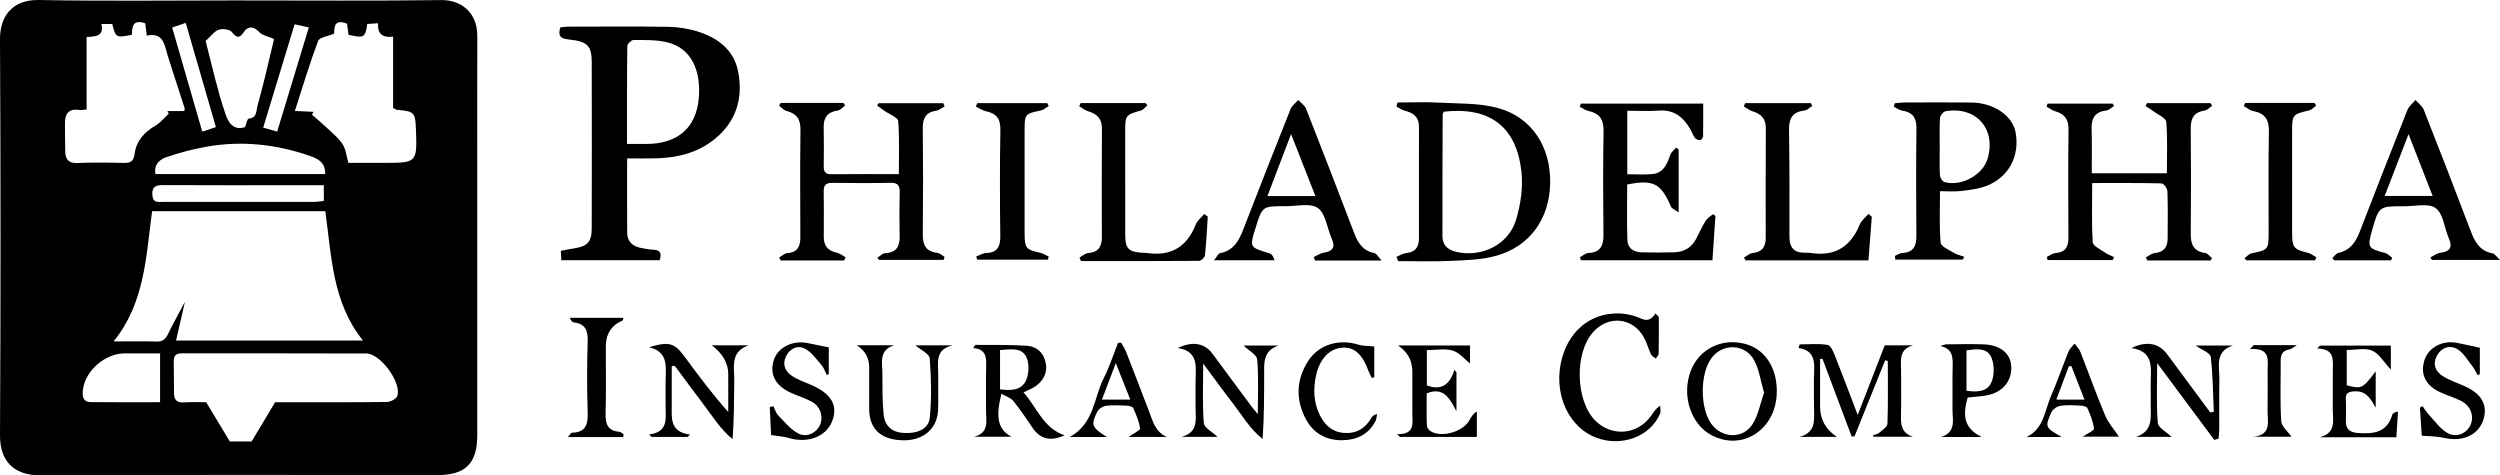 <?xml version="1.0" encoding="UTF-8"?><svg id="uuid-ab5a30f7-0ddf-48e4-b9d7-7e98d4a76d80" xmlns="http://www.w3.org/2000/svg" viewBox="0 0 1117.11 212.39"><path d="M106.61.19c30.24,0,60.48.23,90.71-.15,8.39-.11,16,5.34,15.96,15.97-.08,21.18-.02,42.36-.02,63.55,0,38.32,0,76.64,0,114.97,0,12.49-5.23,17.74-17.61,17.74-59.18,0-118.36-.16-177.54.14C6.02,212.45-.05,205.89,0,194.54.33,135.53.31,76.51,0,17.49-.05,7.8,5.06-.23,17.36,0c29.74.56,59.5.18,89.25.18ZM67.97,94.36c-2.74,20.27-3.2,40.9-17.21,58.2,6.91,0,13.03-.15,19.14.07,2.73.09,4.02-1.02,5.14-3.32,2.26-4.65,4.81-9.17,7.61-14.44-1.42,6.16-2.67,11.57-3.99,17.29h83.53c-13.79-17.17-14-37.73-16.83-57.8h-77.39ZM122.92,179.74c.34,0,2.1,0,3.85,0,15.34,0,30.69.08,46.03-.12,1.64-.02,4.24-1.32,4.71-2.62,2.1-5.84-7.44-19.01-13.79-19.04-27.46-.12-54.91-.03-82.37-.08-2.71,0-3.79,1.02-3.72,3.71.12,4.68.06,9.36.11,14.05.03,2.91,1.18,4.4,4.44,4.17,3.83-.27,7.69-.06,9.97-.06,3.91,6.5,7.16,11.89,10.54,17.52h9.75c3.38-5.66,6.54-10.93,10.48-17.52ZM38.7,16.57v32.33c-1.44.14-2.26.39-3.01.26-4.92-.84-6.75,1.56-6.67,6.14.07,4.17.01,8.35.14,12.52.11,3.4,1.52,5.18,5.41,5.01,6.94-.29,13.9-.2,20.84-.03,2.96.07,4.32-.82,4.71-3.91.75-5.87,4.27-9.82,9.34-12.76,2.26-1.31,3.99-3.54,5.96-5.36l-.64-1.15h7.59c.07-.66.22-1.02.13-1.29-2.46-7.67-4.99-15.32-7.42-23.01-1.56-4.94-1.82-11.03-9.48-9.4-.3-2.32-.51-4.02-.7-5.5-5.7-1.97-5.87,1.68-5.95,5.13-7.13,1.37-7.23,1.31-8.78-4.82h-4.84c1.18,5.56-2.56,5.58-6.65,5.8ZM131.76,49.58c3.25.15,5.79.27,8.33.39-.23.43-.47.87-.7,1.3,1.87,1.62,3.81,3.16,5.6,4.87,2.76,2.62,5.85,5.04,7.98,8.12,1.56,2.25,1.79,5.41,2.72,8.51,5.55,0,11.03,0,16.51,0,13.98,0,14.2-.24,13.68-14.56-.29-8.07-.63-8.42-8.44-9.14-.45-.04-.87-.37-1.78-.79v-31.92c-4.79.66-7.02-1.28-6.73-5.97-1.94.13-3.44.23-4.83.33-.86,6.11-1.41,6.39-8.36,4.83-.23-1.69-.46-3.4-.67-4.95-5.72-2.28-5.69,1.55-5.78,4.44-2.71,1.16-6.52,1.61-7.14,3.26-3.8,10.07-6.87,20.41-10.39,31.29ZM109.51,56.8c.56-1.4.97-3.72,1.6-3.78,3.81-.37,3.3-3.39,3.93-5.69,1.14-4.19,2.26-8.39,3.3-12.61,1.47-5.99,2.87-11.99,4.13-17.3-2.8-1.23-5.34-1.62-6.67-3.1-2.31-2.57-5-2.89-6.9.05-1.86,2.87-3.16,2.62-5.32-.07-.97-1.2-4.11-1.59-5.83-1.02-1.93.64-3.37,2.77-5.87,5,2.58,9.97,5.07,21.45,8.8,32.49.8,2.37,2.83,8.08,8.83,6.01ZM145.29,77.76c.2-5.08-3.17-6.83-6.65-8.04-15.05-5.24-30.51-6.97-46.26-4.18-6,1.06-11.95,2.64-17.73,4.57-3.12,1.04-6,3.18-5.19,7.66h75.84ZM71.53,157.91c-5.63,0-10.76,0-15.88,0-8.59,0-17.52,7.66-18.57,16.12-.32,2.58-.32,5.6,3.41,5.65,10.44.13,20.89.05,31.04.05v-21.81ZM144.69,82.76c-4.69,0-8.87,0-13.04,0-19.57,0-39.14.06-58.71-.05-3.38-.02-5.16.7-4.85,4.56.3,3.65,2.83,2.93,4.94,2.93,22.48.04,44.97.03,67.45,0,1.37,0,2.75-.27,4.22-.43v-7.02ZM123.85,58.79c4.81-15.82,9.42-30.97,14.15-46.53-2.41-.53-4.2-.93-6.36-1.41-4.74,15.61-9.35,30.76-14.03,46.18,2.35.66,4,1.13,6.24,1.76ZM96.48,56.81c-4.57-15.81-8.97-31-13.48-46.58-2.22.75-3.83,1.3-6.07,2.06,4.51,15.6,8.94,30.91,13.46,46.54,2.3-.77,3.93-1.31,6.08-2.03Z"/><path d="M280.23,70.79c0,11.56-.06,22.37.03,33.19.03,4,2.45,6.14,6.25,6.83,1.75.32,3.51.71,5.27.76,3.04.09,4.09,1.41,2.99,4.71h-43.95c-.07-1.29-.13-2.52-.22-4.21,1.99-.36,3.83-.75,5.69-1.04,6.28-.96,8.1-2.83,8.12-9.18.06-24.74.06-49.48,0-74.22-.02-7.1-1.96-9.15-10.18-9.98-3.62-.37-5.08-1.43-3.86-5.41,1.07-.11,2.3-.33,3.53-.33,14.88-.02,29.76-.17,44.63.08,4.46.08,9.08.77,13.33,2.12,8.91,2.83,16.08,8.18,17.97,17.88,2.29,11.75-.76,22.17-10.28,29.99-7.55,6.2-16.56,8.49-26.15,8.77-4.17.12-8.35.02-13.16.02ZM280.19,64.32c3.4,0,6.11.01,8.82,0,13.72-.07,22.16-7.12,23.25-20.63.97-11.91-3.09-22.18-14.28-24.82-4.78-1.13-9.9-.97-14.87-1.01-.97,0-2.79,1.76-2.8,2.72-.18,14.33-.13,28.67-.13,43.74Z"/><path d="M987.83,116.38h-28.34c-.22-.45-.43-.9-.64-1.35,1.3-.67,2.56-1.8,3.91-1.93,4-.39,5.79-2.57,5.83-6.35.07-7.11.15-14.23-.1-21.33-.04-1.24-1.68-3.45-2.62-3.47-10.13-.25-20.28-.16-30.99-.16,0,9.19-.29,17.86.25,26.48.1,1.63,3.43,3.15,5.4,4.53,1.25.87,2.73,1.41,4.11,2.09-.2.44-.4.89-.6,1.33h-29.03c-.15-.46-.3-.92-.45-1.39,1.32-.61,2.6-1.65,3.96-1.76,4.32-.36,5.76-2.68,5.74-6.76-.09-16.16-.15-32.32.04-48.48.05-4.5-1.72-6.92-5.9-8.1-1.4-.4-2.63-1.39-3.94-2.11.16-.44.32-.88.48-1.32h29.06l.66,1.07c-1.15.69-2.24,1.86-3.46,2-5.08.6-6.75,3.45-6.58,8.29.23,6.44.06,12.89.06,19.75h33.57c0-7.61.37-15.32-.28-22.93-.15-1.77-3.77-3.27-5.84-4.84-1.09-.82-2.28-1.5-3.42-2.24.22-.44.44-.88.66-1.32h28.38c.24.4.48.79.72,1.19-1.1.74-2.14,1.96-3.32,2.13-4.86.69-6.27,3.52-6.23,8.1.15,15.67.14,31.35,0,47.03-.04,4.71,1.28,7.81,6.44,8.49,1.1.14,2.03,1.5,3.04,2.29-.2.36-.39.71-.59,1.07Z"/><path d="M422.08,47.52c-1.21.66-2.36,1.7-3.64,1.9-4.53.7-6.15,3.19-6.1,7.69.16,15.84.17,31.69,0,47.54-.05,4.81,1.38,7.77,6.53,8.34,1.13.13,2.15,1.2,3.22,1.84-.14.43-.28.85-.43,1.28h-29c-.21-.32-.43-.64-.64-.96,1.17-.7,2.3-1.93,3.51-2,5.06-.28,6.59-3.09,6.48-7.72-.15-6.46-.16-12.94.01-19.4.08-3.02-.7-4.4-4.02-4.34-8.73.17-17.46.12-26.19.02-2.69-.03-3.78.98-3.74,3.69.09,6.79.06,13.58.02,20.37-.02,3.99,1.76,6.3,5.76,7.11,1.42.29,2.68,1.37,4.01,2.09-.22.47-.43.95-.65,1.42h-28.39c-.2-.45-.41-.89-.61-1.34,1.19-.68,2.34-1.87,3.57-1.95,4.7-.32,5.86-3.06,5.85-7.19-.07-16.01-.15-32.02.05-48.02.06-4.72-1.84-7.19-6.26-8.33-1.22-.32-2.21-1.53-3.3-2.34.25-.41.49-.81.74-1.22h28.02c.25.38.5.77.76,1.15-1.09.77-2.12,2.06-3.3,2.23-4.55.64-6.38,3.12-6.28,7.57.12,5.82.09,11.64.02,17.46-.03,2.43.84,3.47,3.4,3.44,9.85-.1,19.71-.04,30.15-.04,0-8.09.37-15.94-.29-23.7-.14-1.69-3.99-3.06-6.12-4.58-1.1-.78-2.19-1.57-3.29-2.35.24-.35.48-.71.73-1.06h28.84c.2.46.39.92.59,1.38Z"/><path d="M624.02,114.77c1.46-.59,2.89-1.55,4.39-1.7,4.06-.4,5.63-2.7,5.63-6.47,0-16.65-.03-33.3.02-49.96.01-4.43-2.54-6.25-6.41-7.18-1.3-.31-2.46-1.24-3.68-1.89.18-.59.36-1.18.55-1.78,6.05,0,12.12-.27,18.15.06,8.97.5,18.29.1,26.8,2.45,15.15,4.18,23.52,17.49,23.22,33.6-.3,15.86-9.08,28.24-24.22,32.42-6.56,1.81-13.66,1.95-20.54,2.27-7.72.36-15.47.08-23.21.08-.24-.64-.48-1.28-.71-1.93ZM645.18,49.91c-.28.6-.53.88-.53,1.16-.06,18.24-.16,36.49-.1,54.73.01,3.98,2.75,6.01,6.41,6.8,11.31,2.45,23.06-3.27,26.45-14.3,2.12-6.9,3.23-14.69,2.42-21.8-2.29-20.09-14.31-28.87-34.64-26.6Z"/><path d="M750.1,94.93c-1.65-1.22-3.05-1.7-3.45-2.62-4.45-10.38-7.9-12.22-19.55-9.86,0,8.27-.21,16.63.1,24.97.13,3.56,2.92,5.27,6.4,5.34,4.85.1,9.7.13,14.54-.02,4.34-.13,7.73-2.06,9.78-6.04,1.4-2.72,2.68-5.53,4.3-8.12.74-1.18,2.15-1.95,3.25-2.9.35.28.71.56,1.06.85-.44,6.54-.89,13.08-1.34,19.77h-58.72l-.52-1.34c1.27-.67,2.52-1.85,3.82-1.91,5.3-.26,6.76-3.16,6.72-8-.14-15.52-.22-31.04.05-46.55.09-5.16-1.85-7.86-6.74-8.91-1.37-.3-2.6-1.23-3.9-1.87.16-.47.32-.95.47-1.42h54.7c0,4.73.04,9.66-.06,14.59-.01.61-.78,1.67-1.24,1.69-.81.04-1.95-.33-2.4-.94-.94-1.28-1.45-2.87-2.27-4.25-3.1-5.21-7.23-8.45-13.77-7.97-4.62.34-9.29.07-14.19.07v28.37c3.83,0,7.52.27,11.15-.07,5.02-.47,6.62-4.44,8.05-8.57.43-1.24,1.72-2.19,2.62-3.27l1.14.83v28.18Z"/><path d="M846.72,114.35c1.09-.45,2.16-1.23,3.26-1.29,5.12-.24,6.38-3.22,6.34-7.79-.12-15.99-.17-31.99.03-47.98.06-4.81-1.84-7.17-6.46-7.88-1.3-.2-2.47-1.18-3.71-1.8.17-.49.34-.98.51-1.48,1.36-.12,2.72-.33,4.09-.33,10.02-.03,20.03-.09,30.05.01,9.98.1,18.4,5.8,19.8,13.2,2.03,10.69-3.07,20.36-13.21,24.14-3.56,1.32-7.5,1.75-11.31,2.21-2.83.34-5.74.07-9.24.07,0,8-.35,15.56.28,23.03.14,1.66,3.67,3.17,5.81,4.46,1.41.86,3.13,1.22,4.71,1.8-.19.43-.37.86-.56,1.29h-30.21c-.06-.56-.11-1.12-.17-1.68ZM866.75,65.73c0,4.18-.14,8.38.09,12.55.06,1.09,1.09,2.8,2.01,3.07,7.34,2.14,16.99-3.08,19.19-10.13,4.16-13.38-4.82-23.83-18.64-21.53-1.02.17-2.45,1.92-2.52,3.02-.29,4.33-.12,8.68-.12,13.03Z"/><path d="M1042.19,115.34c.88-.8,1.65-2.11,2.65-2.32,5.25-1.1,7.76-4.74,9.54-9.35,7.05-18.19,14.13-36.38,21.35-54.51.67-1.69,2.38-2.98,3.6-4.46,1.26,1.42,3.04,2.64,3.69,4.3,7.1,18,14.1,36.03,20.96,54.13,1.87,4.94,4.12,9.1,9.91,10.11.81.14,1.45,1.27,3.21,2.9h-30.42c-.22-.37-.45-.74-.67-1.11,1.46-.72,2.86-1.87,4.38-2.06,4.3-.55,5.66-2.34,3.85-6.5-1.99-4.57-2.45-10.92-5.84-13.46-3.16-2.36-9.31-.82-14.14-.84-11.27-.05-11.27-.02-14.39,11.03-2.08,7.35-1.74,7.84,5.87,9.85,1.18.31,2.15,1.41,3.22,2.14-.18.38-.35.76-.53,1.14h-25.4c-.28-.33-.57-.65-.85-.98ZM1065.59,87.55h21.41c-3.53-9.06-6.87-17.64-10.76-27.61-3.87,10.02-7.18,18.61-10.65,27.61Z"/><path d="M617.37,116.42h-29.75c-.21-.51-.41-1.01-.62-1.52,1.48-.69,2.91-1.73,4.47-1.99,3.92-.65,5.42-2.24,3.63-6.23-2.1-4.67-2.68-11.17-6.2-13.71-3.34-2.41-9.63-.79-14.62-.82-10.23-.05-10.23-.02-13.3,9.87-2.65,8.53-2.64,8.49,6.17,11.14,1.06.32,1.9,1.37,2.34,3.14h-27.02c1.26-1.53,1.86-3.03,2.72-3.19,5.93-1.12,8.34-5.38,10.3-10.44,6.97-18.04,14.05-36.05,21.22-54.01.61-1.53,2.24-2.65,3.4-3.97,1.19,1.28,2.88,2.36,3.48,3.87,7.26,18.45,14.41,36.95,21.47,55.48,1.7,4.47,3.92,8.06,9.08,9.06.94.18,1.64,1.62,3.24,3.31ZM587.78,87.6c-3.65-9.3-6.99-17.79-10.87-27.68-3.83,10.04-7.1,18.61-10.56,27.68h21.43Z"/><path d="M836.4,96.87c-.49,6.4-.98,12.8-1.5,19.5h-54.89c-.24-.42-.48-.84-.71-1.27,1.27-.71,2.5-1.91,3.83-2.03,4.28-.41,5.87-2.81,5.87-6.78,0-16.31-.06-32.63.05-48.94.03-4.3-2.06-6.46-5.94-7.61-1.4-.42-2.62-1.46-3.93-2.22.22-.48.45-.96.67-1.44h29.29c.22.42.44.83.67,1.25-1.14.71-2.22,1.91-3.43,2.04-5.21.58-7.03,3.34-6.96,8.47.24,15.98.22,31.97.18,47.96-.01,4.85,2.08,7.23,6.96,7.12.97-.02,1.95,0,2.9.15,10.68,1.59,17.58-3,21.59-12.79.74-1.8,2.55-3.15,3.87-4.71.49.43.99.87,1.48,1.3Z"/><path d="M539.69,96.81c-.38,5.78-.65,11.57-1.26,17.32-.1.93-1.73,2.43-2.66,2.43-17.58.15-35.16.11-52.75.11-.22-.53-.44-1.06-.66-1.59,1.29-.7,2.55-1.9,3.89-2,4.53-.36,6.12-2.85,6.11-7.06-.04-16.15-.1-32.31.04-48.46.04-4.58-2.25-6.7-6.27-7.88-1.4-.41-2.6-1.47-3.89-2.24.22-.46.45-.93.67-1.39h28.92c.29.32.58.65.88.97-.95.81-1.79,2.05-2.88,2.36-6.82,1.91-7.04,2.09-7.04,9.28,0,15.35-.03,30.69.01,46.04.02,6.49,1.42,7.89,7.9,8.26.64.04,1.3,0,1.93.1,10.59,1.54,17.69-2.72,21.66-12.66.72-1.81,2.5-3.21,3.79-4.79.54.4,1.08.8,1.62,1.2Z"/><path d="M436.19,114.64c1.44-.54,2.86-1.5,4.31-1.55,5.04-.16,6.53-2.74,6.48-7.51-.19-15.83-.26-31.67.04-47.49.09-5.04-1.79-7.44-6.5-8.39-1.57-.32-2.99-1.38-4.47-2.11.22-.5.44-1.01.67-1.51h31.24c.22.43.44.86.66,1.28-1.14.68-2.21,1.73-3.44,1.99-7.19,1.5-7.34,1.58-7.34,8.77,0,15.35,0,30.69,0,46.04,0,6.74.57,7.36,6.95,8.79,1.33.3,2.55,1.12,3.82,1.7l-.33,1.38h-31.61c-.16-.47-.32-.95-.48-1.42Z"/><path d="M1003.24,45.99h30.94c.26.39.53.79.79,1.18-1.03.74-1.97,1.9-3.11,2.16-7.38,1.7-7.64,1.91-7.65,9.18-.02,15.2-.02,30.4,0,45.6.01,6.5.82,7.37,7.06,8.85,1.33.31,2.5,1.32,3.75,2.01-.18.45-.36.9-.54,1.35h-30.76c-.26-.32-.51-.63-.77-.95,1.04-.75,1.99-1.93,3.14-2.17,7.4-1.53,7.62-1.64,7.64-8.97.03-15.2-.18-30.4.11-45.59.1-5.39-1.95-8.07-7.09-9.04-1.48-.28-2.78-1.46-4.16-2.23.22-.46.44-.91.66-1.37Z"/><path d="M827.39,195.02c-4.34-11.55-8.67-23.11-13.01-34.66-.36,0-.73,0-1.09-.01,0,2.72,0,5.45,0,8.17,0,4.36,0,8.73,0,13.09q0,8.69,7.53,13.61h-16.76c8-2.07,6.45-8.39,6.51-13.88.06-5.17-.19-10.35.07-15.51.26-5.16-.52-9.39-6.95-10.32.15-.54.3-1.08.45-1.62,4.21,0,8.5-.46,12.59.25,1.4.24,2.59,3.28,3.37,5.24,3.26,8.18,6.33,16.43,10,26.05,4.4-11.31,8.26-21.27,12.09-31.13h12.69c-6.65,1.83-5.37,7.02-5.38,11.56-.02,6.47.11,12.93-.05,19.39-.1,4.27,0,8.19,5.35,9.9h-17.67c-.06-.23-.12-.47-.19-.7.92-.32,2.04-.43,2.73-1.02,1.42-1.22,3.66-2.66,3.72-4.08.33-9.33.17-18.68.17-28.02-.39-.12-.78-.24-1.17-.37-4.57,11.35-9.15,22.7-13.72,34.05-.43,0-.86.01-1.29.02Z"/><path d="M741.23,141.66c0,5.44.05,10.89-.06,16.33-.02.75-.84,1.48-1.3,2.22-.74-.63-1.77-1.12-2.16-1.92-1.18-2.47-1.84-5.2-3.17-7.57-4.97-8.91-15.85-9.97-22.67-2.33-8.41,9.42-7.88,30.72,1,39.58,7.34,7.33,18.82,6.37,24.87-2.13,1.02-1.43,1.83-3,4.09-4.56,0,1.21.38,2.59-.06,3.61-4.41,10.19-17.02,14.9-28.39,10.73-11.96-4.39-18.81-18.48-16.02-32.95,2.75-14.27,13.12-23.15,26.57-22.6,2.23.09,4.49.57,6.64,1.21,3.07.91,5.99,3.8,9.18-1.23.49.54.99,1.07,1.48,1.61Z"/><path d="M475.7,194.51c-6.17,2.87-10.83,1.71-14.15-3.13-2.83-4.12-5.59-8.31-8.74-12.18-1.17-1.45-3.34-2.09-5.34-3.27-2.75,11-1.37,16.02,4.48,19.21h-16.68c7.04-1.76,5.28-7.33,5.32-12.03.06-6.46-.13-12.92.07-19.37.13-4.19-.13-7.82-5.77-8.19.52-.78.76-1.44.99-1.44,7.56.05,15.13-.09,22.67.37,4.83.29,8,3.24,8.81,8.2.73,4.44-1.68,8.5-6.33,10.92-.99.52-2.03.95-3.69,1.72,6.03,6.75,8.76,15.93,18.37,19.19ZM446.86,156.4v17.57c4.93.67,9.65.51,11.67-4.13,1.25-2.86,1.44-7.08.25-9.91-2.08-4.95-7.16-3.77-11.92-3.53Z"/><path d="M989.45,196.59c-8.26-11.11-16.52-22.22-25.53-34.33,0,9.84-.41,18.33.28,26.73.17,2.12,3.83,3.96,6.21,6.23h-15.96c8.22-2.72,6.42-9.52,6.58-15.4.1-3.55-.1-7.12.04-10.67.24-6.22.4-12.3-8.64-13.61,6.86-3.36,12.33-2.14,15.94,2.73,6.41,8.67,12.83,17.34,19.25,26l1.6-.26c-.37-8.2-.39-16.44-1.37-24.56-.21-1.74-3.92-3.05-6.72-5.06h16.69c-8.39,2.63-5.99,9.52-6.11,15.25-.15,7.27-.02,14.55-.05,21.82,0,1.51-.19,3.01-.29,4.52-.64.2-1.27.41-1.91.61Z"/><path d="M562.04,185.03c0-8.81.43-16.67-.28-24.42-.2-2.15-3.79-3.98-6.08-6.2h15.68c-7.29,2.34-6.45,8.23-6.47,13.64-.04,9.21-.01,18.42-.7,28.1-5.62-4.41-9.15-10.58-13.41-16.08-4.29-5.53-8.37-11.21-13.14-17.62,0,9.71-.4,18.2.28,26.61.17,2.11,3.81,3.93,6.11,6.14h-16.03c7.87-2.1,6.15-8.31,6.23-13.61.07-4.36-.1-8.73.04-13.1.19-5.81.62-11.63-7.98-12.97,6.81-3.27,12.04-2.12,15.53,2.59,5.76,7.8,11.53,15.59,17.31,23.37.72.97,1.52,1.87,2.9,3.55Z"/><path d="M289.98,155.16c9.16-2.7,11.35-1.98,16.14,4.5,6.04,8.17,12.06,16.35,19.29,24.42,0-3.38,0-6.76,0-10.13,0-2.26,0-4.52,0-6.78q0-7.28-7.32-12.86h16.41c-8.4,2.9-6.31,9.87-6.4,15.82-.12,8.53-.03,17.07-.78,26.1-5.4-4.45-9.02-10.34-13.14-15.77-4.28-5.63-8.45-11.33-12.67-17-.45.06-.9.12-1.35.18,0,2.09,0,4.18,0,6.27,0,3.55-.03,7.11,0,10.66.06,5.88-1.15,12.44,8.13,13.61l-.92,1.07h-16.21l-1.15-1.1c8.88-1.11,7.34-7.23,7.42-12.54.06-4.36-.12-8.73.04-13.08.21-5.83.49-11.58-7.48-13.35Z"/><path d="M637.58,156.42v15.8c6.37,2.42,10.27-.25,12.33-7,.3.4.6.79.9,1.19v17.38c-3.08-5.96-5.86-11.05-13.31-8.01,0,4.56-.09,9.49.08,14.42.03.9.97,2.09,1.82,2.58,5,2.92,14.42.09,17.21-5.03.78-1.44,1.61-2.85,3.31-3.88v11.38h-34.42c-.41-.42-.82-.84-1.22-1.25,8.26.19,6.79-5.05,6.82-9.4.04-6.14,0-12.28,0-18.42q0-7.65-6.45-11.81h32.21v8.08c-2.22-1.76-4.62-4.8-7.67-5.77-3.35-1.07-7.31-.24-11.61-.24Z"/><path d="M278.47,195.29h-24.68c.99-1.14,1.35-1.93,1.73-1.94,6.43-.09,7.26-3.92,7.08-9.35-.35-10.49-.32-21.01,0-31.5.14-4.8-1.02-7.83-6.17-8.43-.68-.08-1.3-.68-1.82-2.06h23.97c-.18.64-.18,1.13-.35,1.2q-7.53,3.13-7.53,11.73c0,9.86.18,19.72-.08,29.57-.12,4.66.69,8,6.1,8.42.66.05,1.28.7,1.92,1.07-.05.43-.11.86-.16,1.29Z"/><path d="M793.95,174.87c-.01,16.92-15.31,27.07-29.36,19.49-9.24-4.99-13.3-18.02-8.99-28.9,3.75-9.46,13.5-14.36,23.72-11.92,9.03,2.16,14.65,10.34,14.64,21.32ZM788.25,175.46c-1.51-5.19-2.15-10.14-4.32-14.3-4.01-7.69-14.34-7.96-19.3-.97-5.01,7.06-5.02,22.01-.02,29.08,4.8,6.77,14.41,7.06,18.67-.02,2.48-4.12,3.37-9.19,4.97-13.79Z"/><path d="M1068.34,154.42v10.72c-3.29-3.49-5.32-7.19-8.36-8.47-3.14-1.32-7.27-.29-11.35-.29v15.8c6.67,1.7,7.05,1.53,12.94-6.27v16.25c-2.27-3.92-4.16-7.65-9.61-7.28-2.57.17-3.91.73-3.75,3.59.17,3.22.08,6.46.03,9.69-.06,3.68,1.81,5.05,5.36,5.32,6.94.52,13.04-.13,15.38-8.17.19-.64.96-1.1,2.56-1.4-.25,3.82-.5,7.65-.75,11.47h-34.13c7.61-2.04,5.66-8.01,5.72-13.02.06-5.66-.03-11.31.03-16.97.05-4.58.91-9.53-7.01-9.67.42-.43.84-.87,1.26-1.3h31.69Z"/><path d="M885.44,195.27h-18.15c7.05-2.14,5.1-7.86,5.17-12.65.09-6.14-.09-12.29.06-18.43.1-4.22.33-8.29-5.48-9.58.9-.26,1.8-.74,2.7-.75,5.5-.07,11-.16,16.49,0,7.4.22,12.1,3.95,12.47,9.6.45,6.87-3.9,12.03-11.33,13.28-2.69.45-5.43.6-8.11.88-2.62,8.91-1.11,13.9,6.19,17.64ZM878.72,174.61c4.69.68,9.36.51,11.17-3.85,1.31-3.16,1.3-7.73,0-10.91-1.89-4.65-6.72-3.91-11.18-3.29v18.05Z"/><path d="M382.84,154.29h16.74c-6.98,2.09-5.3,7.69-5.29,12.41.02,6.13-.04,12.29.54,18.39.49,5.22,3.71,7.96,8.46,8.33,6.57.51,11.7-1.65,12.2-6.86.84-8.75.62-17.67-.05-26.45-.15-2-3.97-3.72-6.38-5.8h16.71c-8.39,1.82-6.43,8.3-6.52,13.71-.08,5.01.12,10.03-.07,15.04-.32,8.62-6.7,13.98-16.05,13.67-9.68-.32-14.71-5.1-14.74-14.08-.02-6.14,0-12.29,0-18.43q0-6.52-5.56-9.92Z"/><path d="M1108.1,155.41v11.77l-1.02.44c-.75-1.32-1.35-2.76-2.28-3.94-2.12-2.69-3.96-6-6.75-7.66-3.3-1.96-7.07-.82-9.11,2.88-2.08,3.78-.67,7.12,2.66,9.2,3.12,1.94,6.71,3.1,10.08,4.63,6.76,3.07,9.63,7.72,8.36,13.48-1.36,6.21-6.43,10.08-13.56,10.01-2.53-.02-5.05-.78-7.59-1.08-1.85-.22-3.73-.25-6.73-.43-.24-3.6-.54-8.09-.85-12.58.4-.21.8-.42,1.21-.63.84,1.18,1.57,2.46,2.55,3.51,2.77,2.95,5.21,6.56,8.59,8.48,4.02,2.28,8.56.13,10.24-3.52,1.77-3.85.21-8.52-3.95-10.7-2.98-1.57-6.28-2.52-9.36-3.91-6.71-3.02-9.24-8.13-7.25-14.4,1.79-5.64,7.91-8.99,14.42-7.79,3.19.59,6.35,1.37,10.33,2.24Z"/><path d="M344.55,194.37c-.16-3.44-.37-7.93-.58-12.42.53-.15,1.06-.3,1.59-.45.72,1.4,1.16,3.07,2.21,4.14,2.83,2.9,5.52,6.3,9,8.08,3.85,1.98,8.21-.41,9.7-3.96,1.56-3.72,0-8.33-3.85-10.34-2.99-1.56-6.26-2.57-9.34-3.97-6.95-3.16-9.56-8.43-7.43-14.78,1.87-5.56,8.5-8.75,15.17-7.34,2.84.6,5.68,1.15,9.32,1.88v11.92c-.29.16-.58.31-.87.47-.77-1.49-1.28-3.2-2.35-4.42-2.34-2.69-4.56-5.94-7.58-7.45-3.23-1.61-6.71.04-8.4,3.67-1.62,3.5-.24,6.51,2.6,8.47,2.48,1.71,5.44,2.74,8.25,3.92,9.41,3.96,12.61,9.2,9.89,16.34-2.64,6.94-10.81,10.09-19.26,7.62-2.34-.68-4.83-.84-8.07-1.37Z"/><path d="M921.2,195.26h-15.61c7.8-3.75,8.06-11.88,10.91-18.36,2.85-6.49,5.13-13.24,7.81-19.81.54-1.33,1.77-2.38,2.68-3.57.88,1.23,2.07,2.35,2.61,3.71,3.73,9.46,7.13,19.05,11.07,28.41,1.43,3.39,4.05,6.28,6.18,9.48h-16.2c2.13-1.46,5.13-2.72,5.03-3.61-.36-3.12-1.65-6.18-2.92-9.12-.29-.68-1.87-1.09-2.87-1.14-3.07-.15-6.19-.38-9.2.08-1.51.23-3.48,1.59-4.08,2.96-2.9,6.58-2.72,6.74,4.6,10.96ZM931.44,178.56c-2.18-5.56-4.03-10.3-5.89-15.04-.37.07-.75.15-1.12.22-1.81,4.81-3.62,9.62-5.57,14.82h12.58Z"/><path d="M501,153.15c.77,1.43,1.7,2.79,2.28,4.29,3.46,8.85,6.84,17.72,10.25,26.59,1.65,4.28,2.69,9.01,7.9,11.22h-17.1c2.26-1.64,5.2-2.94,5.09-3.83-.41-3.11-1.74-6.15-3.05-9.07-.3-.68-1.89-1.04-2.91-1.09-3.06-.14-6.17-.32-9.18.06-1.42.18-3.29,1.32-3.91,2.55-3.04,6.05-2.6,7.1,4.28,11.41h-16.65c11.03-6.07,10.71-17.51,15.2-26.31,2.57-5.04,4.29-10.51,6.39-15.79.47-.01.95-.03,1.42-.04ZM505.07,178.57c-2.21-5.57-4.13-10.41-6.48-16.32-2.32,6.11-4.17,10.99-6.2,16.32h12.68Z"/><path d="M614.09,154.81v13.76c-.36.13-.72.26-1.08.39-.52-1.08-1.13-2.12-1.53-3.23-2.65-7.42-6.34-10.74-11.66-10.38-5.79.38-10.2,5.17-11.75,12.41-1.3,6.04-1.12,11.9,1.58,17.5,2.14,4.43,5.39,7.67,10.62,8.16,5.58.52,9.68-1.81,12.47-6.61.45-.77,1.04-1.45,2.61-1.82-.22,1.05-.23,2.2-.7,3.12-3.05,5.94-8.23,8.47-14.66,8.6-7.24.14-12.99-2.96-16.4-9.3-4.63-8.61-4.45-17.45.75-25.8,4.72-7.58,13.85-10.37,22.59-7.61,2.03.64,4.29.52,7.16.83Z"/><path d="M1007.09,154.21h19.27c-1.84,1.12-2.48,1.79-3.19,1.89-2.97.42-4.07,2.12-4.06,4.99.06,9.04-.31,18.1.24,27.11.15,2.39,2.99,4.62,4.61,6.94h-16.94c8.22-.84,6.14-6.99,6.23-11.86.1-5.81.05-11.62.02-17.44-.03-4.76,1.58-10.5-7.87-9.85.57-.6,1.14-1.19,1.7-1.79Z"/></svg>